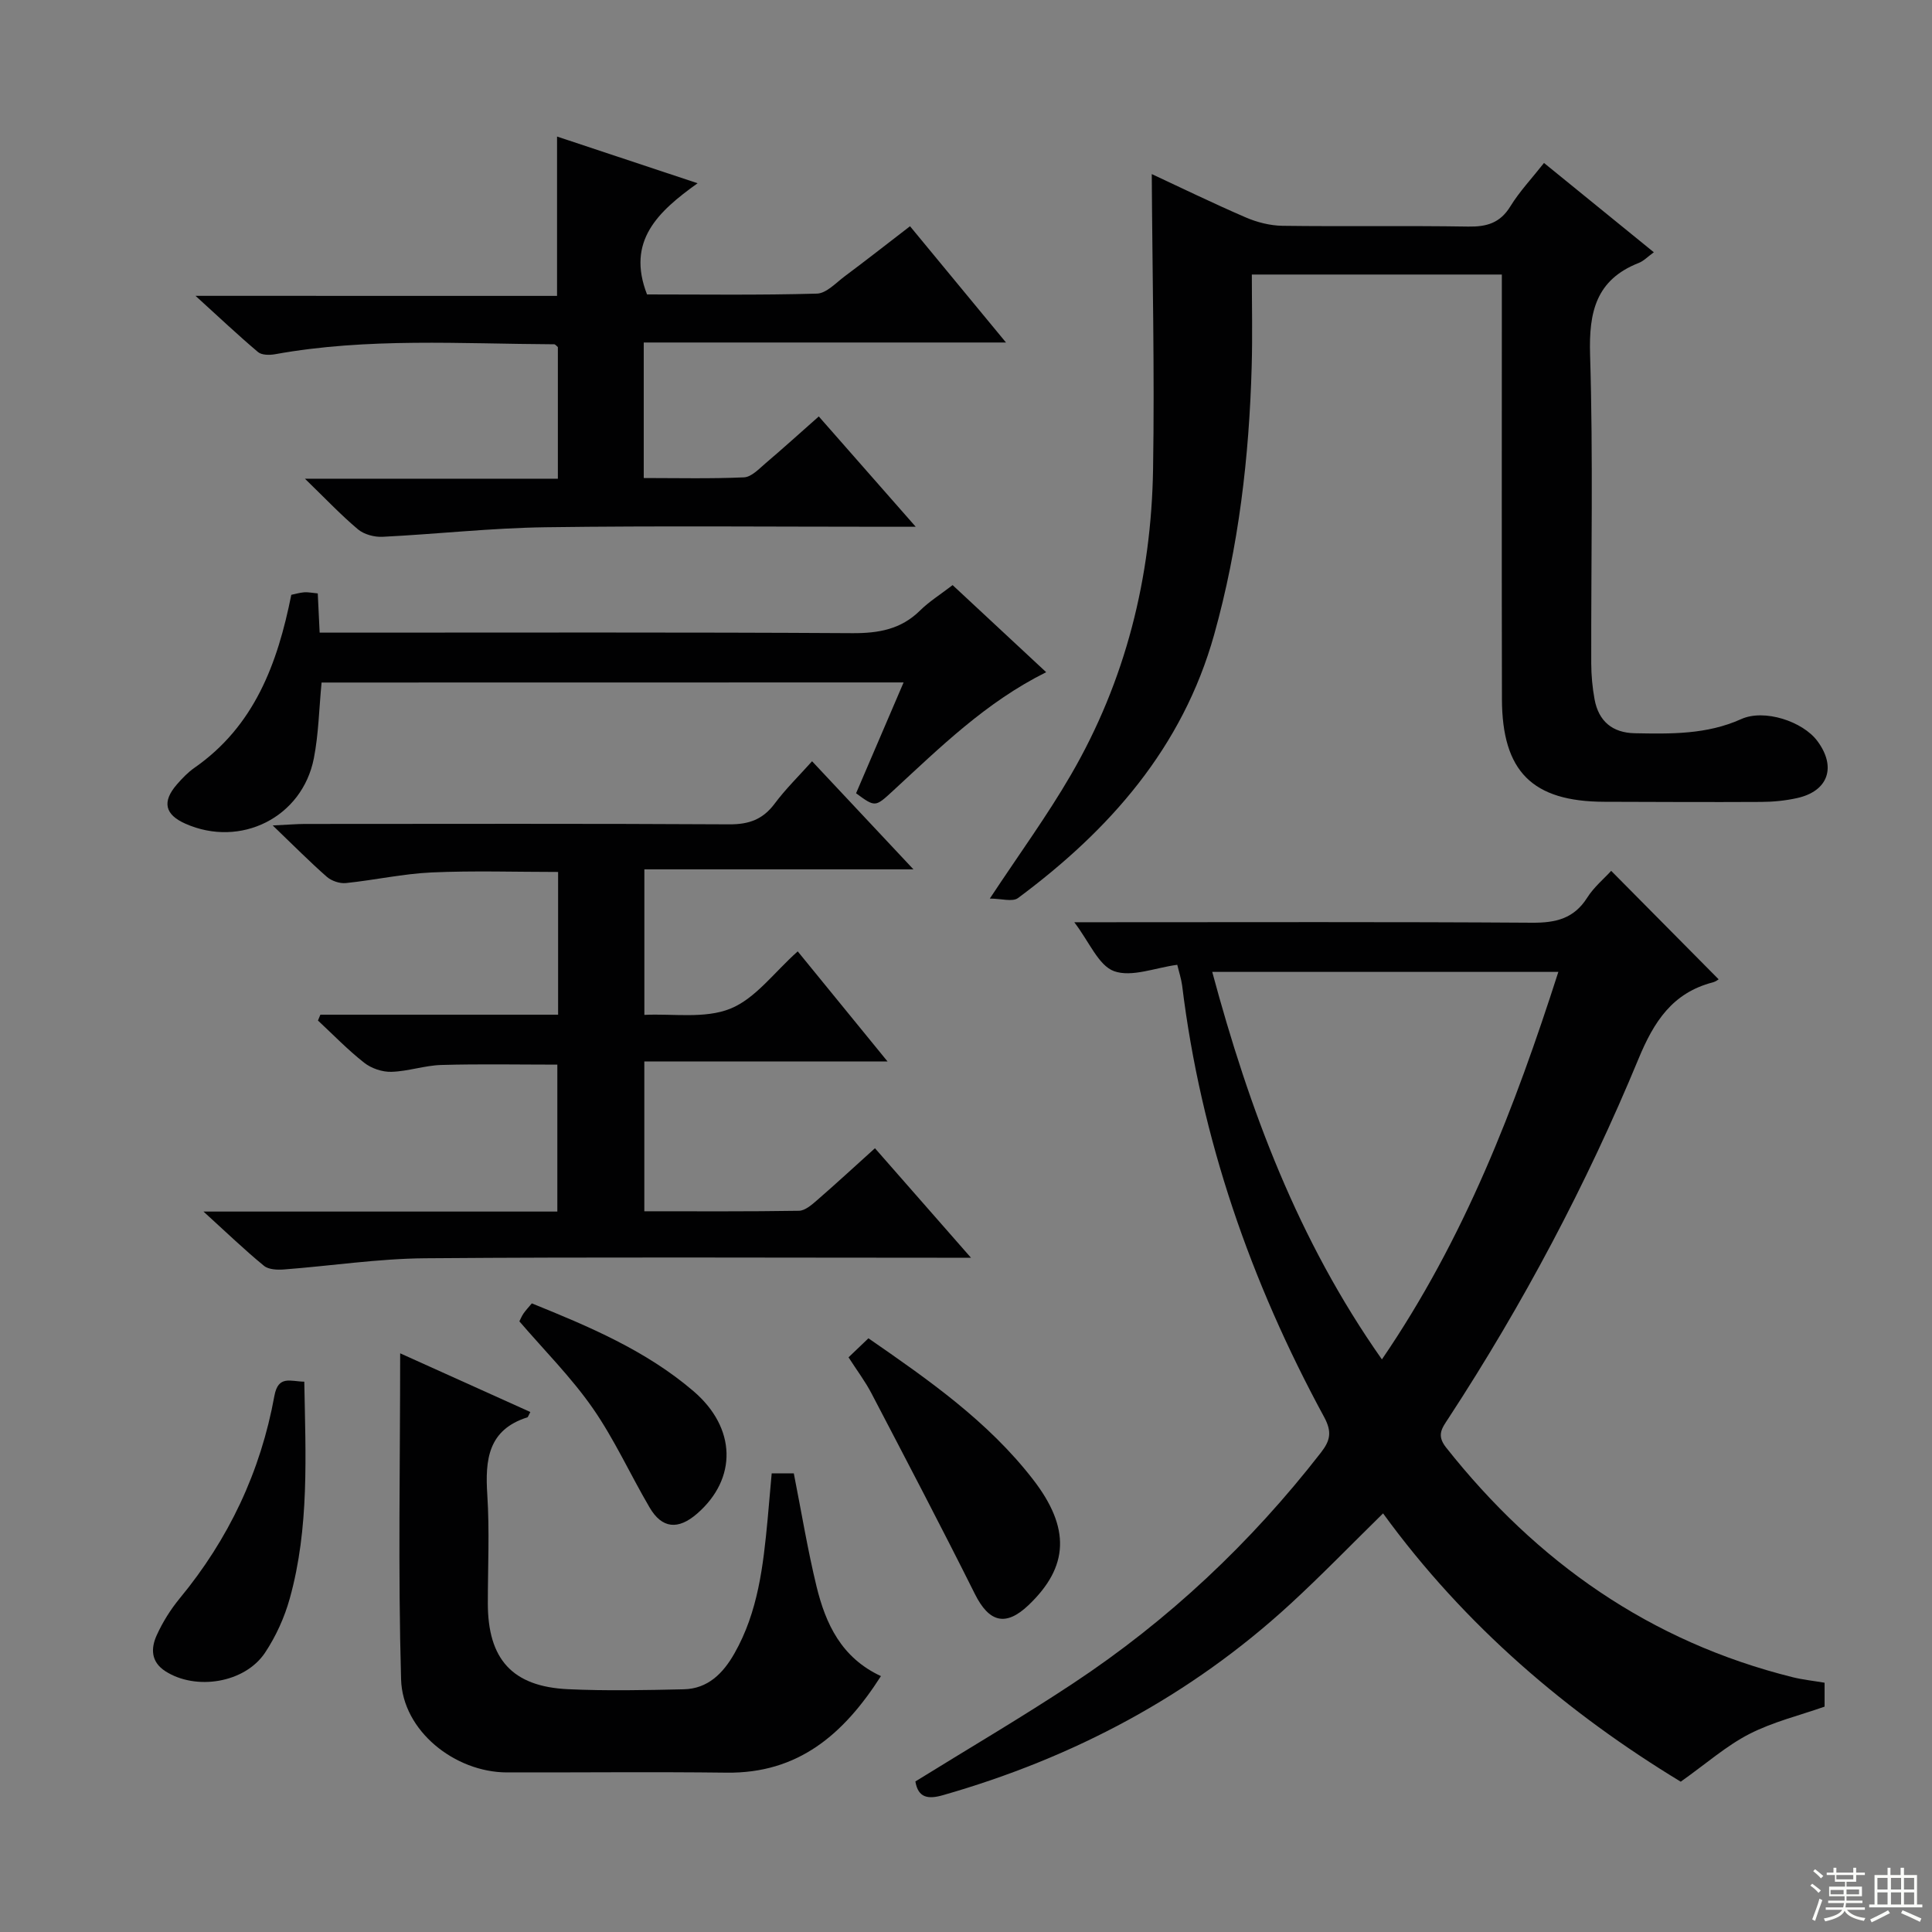 <svg enable-background="new 0 0 400 400" viewBox="0 0 400 400" xmlns="http://www.w3.org/2000/svg"><rect x="0" y="0" width="400" height="400" fill="#808080" stroke="none"/><g fill="#010102"><path d="m243.74 199.75c-4.58.61-9.43 2.63-13.08 1.32-3.23-1.17-5.12-6.05-8.24-10.13h6.35c29.49 0 58.98-.1 88.46.1 4.89.03 8.63-.85 11.38-5.18 1.39-2.2 3.5-3.95 4.97-5.56 7.45 7.52 14.77 14.91 22.24 22.45.06-.03-.54.46-1.21.64-8.35 2.17-12.19 8.13-15.37 15.82-10.76 26.01-23.93 50.82-39.34 74.41-1.34 2.05-2.54 3.49-.51 6.06 18.76 23.71 42.24 40.23 71.81 47.58 2.07.51 4.21.73 6.56 1.13v4.95c-5.13 1.81-10.65 3.14-15.57 5.66-4.73 2.42-8.83 6.06-14.21 9.88-23.21-14.08-44.62-32.14-61.63-55.55-6.45 6.32-12.66 12.75-19.22 18.78-20.71 19.03-44.89 31.83-71.86 39.55-3.13.9-5.18.58-5.75-2.83 10.97-6.8 22.01-13.26 32.66-20.31 19.73-13.05 36.76-29.07 51.29-47.76 1.92-2.47 2.37-4.26.67-7.39-15.18-27.98-25.51-57.6-29.39-89.33-.2-1.47-.68-2.89-1.01-4.29zm42.37 81.7c17.16-25.11 27.51-52.15 36.53-80.23-24.08 0-47.65 0-71.66 0 7.67 28.49 17.74 55.52 35.13 80.23z"/><path d="m238.46 36.04c5.93 2.76 12.62 6.02 19.45 8.97 2.36 1.02 5.05 1.7 7.6 1.74 12.82.17 25.65-.05 38.48.16 3.82.06 6.59-.73 8.71-4.18 1.9-3.09 4.45-5.79 6.97-8.99 7.56 6.15 15.01 12.2 22.74 18.49-1.31.95-2.12 1.82-3.13 2.21-8.83 3.48-10.34 10.12-10.07 18.98.65 21.3.19 42.64.24 63.96.01 2.47.24 4.98.69 7.42.84 4.53 3.7 6.93 8.35 7.01 7.48.14 14.89.28 22.01-2.93 4.78-2.16 12.74.48 15.75 4.52 4.02 5.38 2.29 10.41-4.21 11.84-2.41.53-4.93.78-7.4.79-10.83.06-21.65 0-32.48-.03-14.91-.04-21.17-6.26-21.2-21.32-.06-27.32-.02-54.64-.02-81.95 0-1.82 0-3.64 0-5.89-17.13 0-33.99 0-51.76 0 0 6.41.15 12.69-.03 18.96-.52 18.81-2.68 37.39-7.77 55.59-6.55 23.41-21.63 40.45-40.61 54.54-1.15.85-3.47.11-5.84.11 6.12-9.26 11.89-17.17 16.78-25.6 11.34-19.52 16.66-40.88 17.02-63.33.33-20.22-.15-40.45-.27-61.07z"/><path d="m42.13 250.84h73.26c0-10.2 0-20.1 0-30.42-7.89 0-15.96-.16-24.02.07-3.45.1-6.88 1.32-10.33 1.42-1.89.06-4.16-.71-5.65-1.89-3.39-2.66-6.4-5.79-9.56-8.73.17-.4.33-.81.5-1.21h49.22c0-10.13 0-19.57 0-29.55-8.71 0-17.46-.29-26.18.1-5.94.27-11.83 1.59-17.76 2.2-1.28.13-2.98-.45-3.95-1.3-3.48-3.05-6.74-6.35-11.2-10.63 3.19-.15 4.89-.3 6.59-.31 29.33-.01 58.65-.09 87.98.08 4.06.02 6.92-1.03 9.35-4.28 2.26-3.03 5-5.71 7.75-8.78 6.92 7.38 13.56 14.46 20.99 22.38-19.23 0-37.27 0-55.71 0v30.13c5.9-.29 12.5.85 17.79-1.28 5.21-2.1 9.07-7.52 13.96-11.87 6.18 7.57 12.11 14.84 18.6 22.8-17.23 0-33.61 0-50.36 0v31.01c10.78 0 21.4.07 32.01-.1 1.26-.02 2.65-1.23 3.73-2.17 3.89-3.37 7.67-6.87 12.01-10.78 6.39 7.29 12.65 14.43 19.88 22.67-3.23 0-5.13 0-7.04 0-35.32 0-70.65-.17-105.97.11-9.76.08-19.5 1.58-29.25 2.32-1.37.1-3.17.03-4.12-.76-3.96-3.24-7.65-6.8-12.52-11.23z"/><path d="m115.33 61.26c0-11.42 0-21.98 0-32.99 9.33 3.1 18.58 6.17 29.1 9.67-8.25 5.9-14.76 11.98-10.47 23.02 11.31 0 23.25.17 35.18-.17 1.96-.06 3.94-2.24 5.78-3.61 4.4-3.28 8.72-6.67 13.49-10.34 6.47 7.84 12.86 15.58 19.87 24.07-25.41 0-50.07 0-75 0v28.06c6.91 0 13.84.17 20.76-.14 1.52-.07 3.07-1.72 4.41-2.87 3.66-3.11 7.22-6.34 11.07-9.74 6.53 7.43 12.88 14.65 20.07 22.84-2.69 0-4.4 0-6.1 0-23.5 0-47-.22-70.5.1-11.27.15-22.53 1.42-33.8 1.98-1.69.08-3.81-.49-5.07-1.54-3.52-2.96-6.7-6.33-10.99-10.49h52.37c0-9.42 0-18.33 0-27.25-.27-.21-.52-.58-.77-.58-19.29-.09-38.62-1.41-57.79 2.06-1.13.2-2.75.2-3.52-.45-4.17-3.52-8.14-7.28-12.94-11.64 25.45.01 49.99.01 74.85.01z"/><path d="m109.8 292.34c-.44.83-.49 1.07-.6 1.1-8.16 2.58-8.78 8.78-8.31 16.04.48 7.46.11 14.98.11 22.47 0 11.57 5.07 17.24 16.59 17.78 7.98.37 15.99.2 23.97.02 5.01-.11 8.16-3.32 10.49-7.42 4.91-8.61 5.97-18.18 6.88-27.78.29-3.1.55-6.2.84-9.5h4.58c1.56 7.89 2.84 15.71 4.7 23.39 1.88 7.73 5.14 14.78 13.34 18.58-7.72 12.06-17.11 20.18-31.97 19.99-15.15-.19-30.31-.02-45.46-.05-10.81-.02-21.62-8.63-21.92-19.26-.64-22.38-.19-44.8-.19-67.51 8.75 3.96 17.78 8.02 26.95 12.15z"/><path d="m66.58 141.31c-.53 5.51-.62 10.69-1.6 15.69-2.4 12.24-15.17 18.6-26.59 13.54-4.27-1.89-4.88-4.55-1.76-8.14 1.09-1.25 2.27-2.49 3.62-3.43 12.4-8.64 17.2-21.51 20.06-35.82.77-.16 1.71-.44 2.66-.52.81-.06 1.64.12 2.82.23.12 2.5.24 4.95.39 8.12h5.3c35 0 70-.1 104.99.11 5.44.03 10.07-.79 14.03-4.7 1.87-1.85 4.16-3.27 6.73-5.25 6.5 6.05 12.88 11.99 19.37 18.03-12.52 6.23-21.99 15.6-31.75 24.59-3.65 3.36-3.63 3.39-7.61.48 3.19-7.44 6.43-14.99 9.84-22.95-40.48.02-80.39.02-120.5.02z"/><path d="m175.68 281.02c1.55-1.48 2.72-2.6 4.12-3.94 12.45 8.61 24.74 17.18 34.04 29.18 7.85 10.11 7.44 18.13-.89 26.06-4.73 4.51-8.17 3.58-11.11-2.3-6.96-13.93-14.19-27.72-21.4-41.52-1.29-2.48-3-4.74-4.76-7.48z"/><path d="m63 286.06c.27 15.24 1.07 30.23-3 44.86-1.09 3.94-2.87 7.86-5.13 11.26-4.19 6.28-14.32 7.88-20.63 3.83-3.03-1.95-3.02-4.76-1.79-7.46 1.22-2.69 2.85-5.3 4.73-7.59 10.18-12.31 16.78-26.29 19.63-41.96.8-4.35 3.35-2.97 6.19-2.94z"/><path d="m107.53 273.57c.26-.51.5-1.11.86-1.63.46-.66 1.02-1.26 1.72-2.09 11.91 4.82 23.63 9.76 33.46 18.17 8.9 7.61 9.11 18.11.75 25.37-3.92 3.4-7.25 3.1-9.81-1.25-4.01-6.83-7.3-14.14-11.8-20.61-4.43-6.36-9.99-11.92-15.18-17.96z"/></g><path d="m374.8 390.4.4-.4c.7.5 1.3 1 1.8 1.4l-.5.5c-.5-.6-1.1-1.1-1.7-1.5zm1 7.3-.6-.3c.5-1.4 1.1-2.8 1.5-4.3.2.1.4.2.6.3-.5 1.3-1 2.8-1.5 4.3zm-.4-10.3.4-.4c.4.3 1 .8 1.7 1.4l-.5.5c-.4-.5-1-1-1.6-1.5zm2.5.3h1.7v-1h.6v1h3.5v-1h.6v1h1.8v.5h-1.8v1.4h-2v1h3.2v2h-3.2v.9h3.3v.5h-3.4c0 .3-.1.6-.1.9h4v.5h-3.7c.7.9 1.9 1.5 3.8 1.7-.1.2-.2.4-.3.6-2.1-.4-3.5-1.1-4-2.1-.4 1-1.8 1.7-4 2.2-.1-.2-.2-.4-.3-.6 2.1-.4 3.4-1 3.8-1.8h-3.4v-.5h3.6c.1-.3.1-.6.2-.9h-3.3v-.5h3.4c0-.3 0-.6 0-.9h-3.2v-2h3.3v-1h-2.1v-1.4h-1.7v-.5zm1.1 3.5v1h2.7c0-.3 0-.4 0-.4 0-.1 0-.2 0-.2 0-.1 0-.2 0-.3h-2.7zm1.2-3v.9h3.5v-.9zm4.7 3h-2.6v.6.4h2.6z" fill="#fbfcfa"/><path d="m393.6 386.7h.6v1.5h2.7v6.1h1.1v.6h-11v-.6h1.1v-6.1h2.7v-1.5h.6v1.5h2.1v-1.5zm-2.7 8.8.4.6c-1.2.6-2.5 1.3-3.8 1.9-.1-.2-.2-.4-.3-.6 1.2-.6 2.5-1.2 3.7-1.9zm-2.2-6.7v2.4h2.1v-2.4zm0 3v2.5h2.1v-2.5zm2.8-3v2.4h2.1v-2.4zm0 3v2.5h2.1v-2.5zm6 6.1c-1.4-.7-2.7-1.3-3.9-1.8l.3-.6c1.5.6 2.7 1.2 3.9 1.7zm-1.2-9.1h-2.1v2.4h2.1zm-2.1 3v2.5h2.1v-2.5z" fill="#fbfcfa"/></svg>